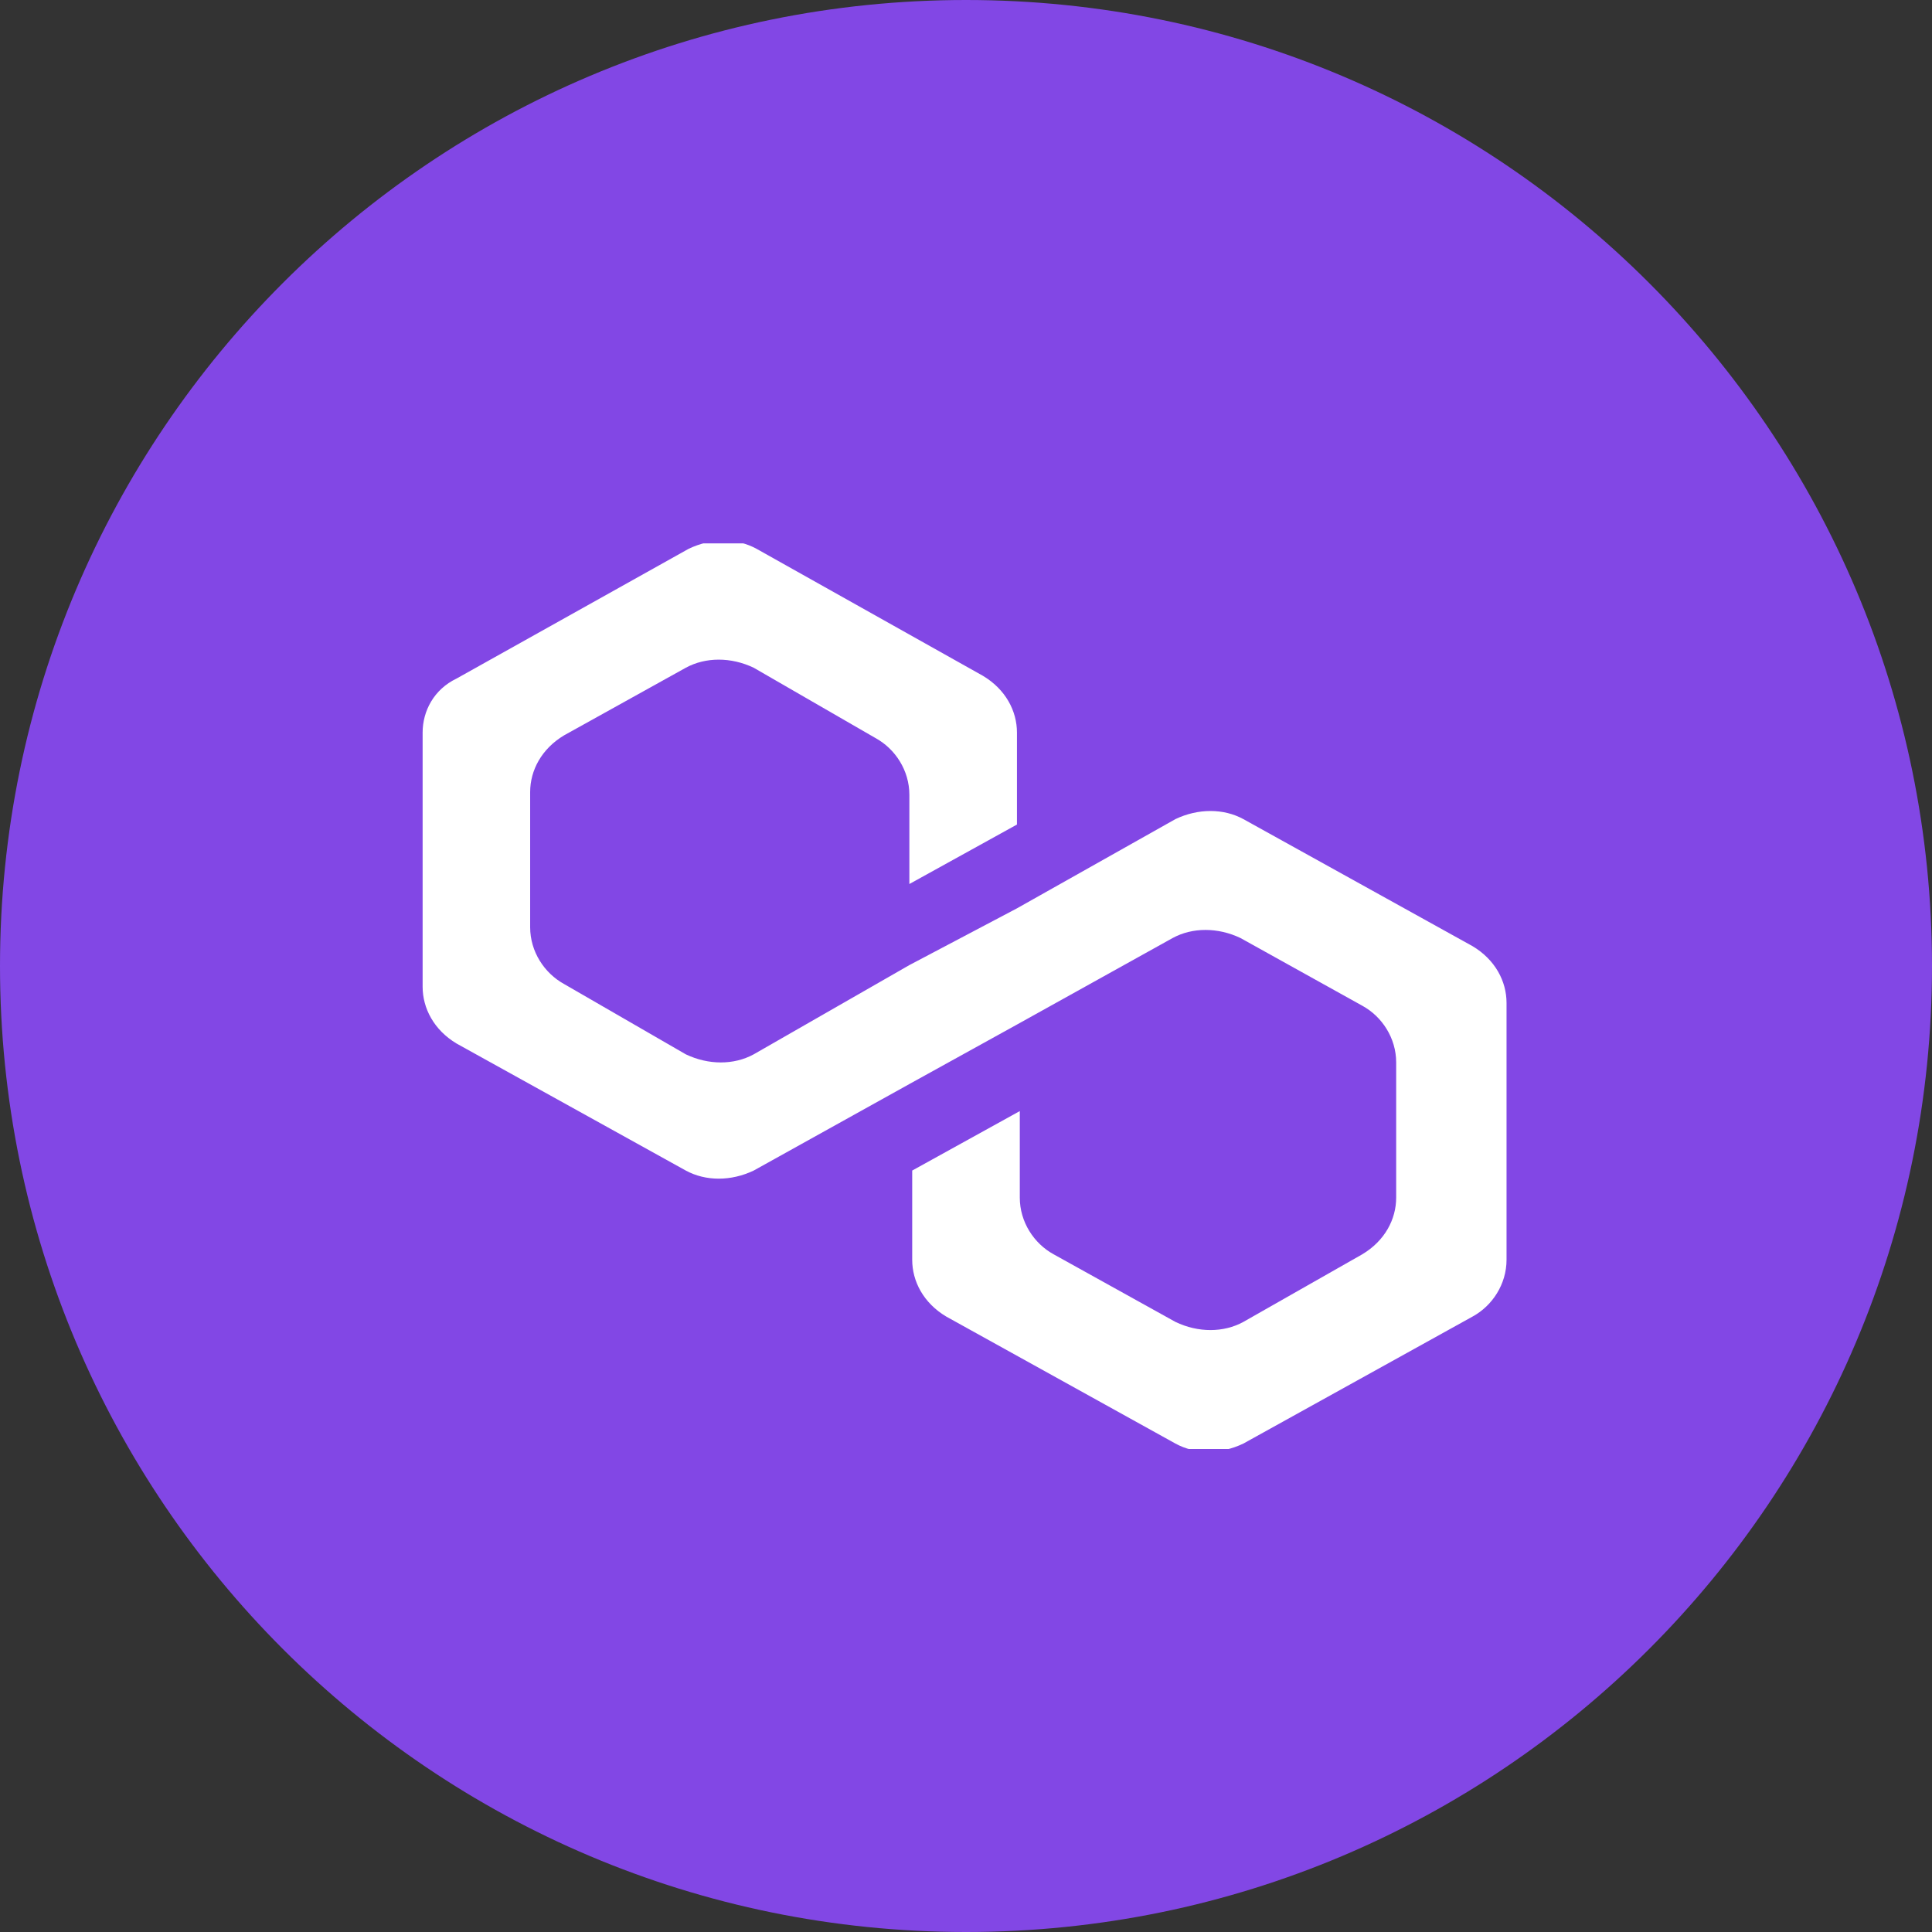 <svg width="32" height="32" viewBox="0 0 32 32" fill="none" xmlns="http://www.w3.org/2000/svg">
<rect x="0" y="0" width="32" height="32" fill="#333333" stroke="none"/>
<defs>
<clipPath id="clip0_3247_100">
<rect width="18" height="15" fill="white" transform="translate(7 9)"/>
</clipPath>
</defs>
<path d="M16 32C24.837 32 32 24.837 32 16C32 7.163 24.837 0 16 0C7.163 0 0 7.163 0 16C0 24.837 7.163 32 16 32Z" fill="#8247E5"/>
<g clip-path="url(#clip0_3247_100)">
<path d="M20.594 13.567C20.266 13.388 19.844 13.388 19.469 13.567L16.844 15.045L15.062 15.985L12.484 17.463C12.156 17.642 11.734 17.642 11.359 17.463L9.344 16.299C9.016 16.119 8.781 15.761 8.781 15.358V13.119C8.781 12.761 8.969 12.403 9.344 12.179L11.359 11.06C11.688 10.881 12.109 10.881 12.484 11.06L14.5 12.224C14.828 12.403 15.062 12.761 15.062 13.164V14.642L16.844 13.657V12.134C16.844 11.776 16.656 11.418 16.281 11.194L12.531 9.09C12.203 8.91 11.781 8.91 11.406 9.09L7.562 11.239C7.188 11.418 7 11.776 7 12.134V16.343C7 16.701 7.188 17.06 7.562 17.284L11.359 19.388C11.688 19.567 12.109 19.567 12.484 19.388L15.062 17.955L16.844 16.97L19.422 15.537C19.75 15.358 20.172 15.358 20.547 15.537L22.562 16.657C22.891 16.836 23.125 17.194 23.125 17.597V19.836C23.125 20.194 22.938 20.552 22.562 20.776L20.594 21.895C20.266 22.075 19.844 22.075 19.469 21.895L17.453 20.776C17.125 20.597 16.891 20.239 16.891 19.836V18.403L15.109 19.388V20.866C15.109 21.224 15.297 21.582 15.672 21.806L19.469 23.91C19.797 24.09 20.219 24.09 20.594 23.91L24.391 21.806C24.719 21.627 24.953 21.269 24.953 20.866V16.612C24.953 16.254 24.766 15.896 24.391 15.672L20.594 13.567Z" fill="white"/>
</g>
</svg>
